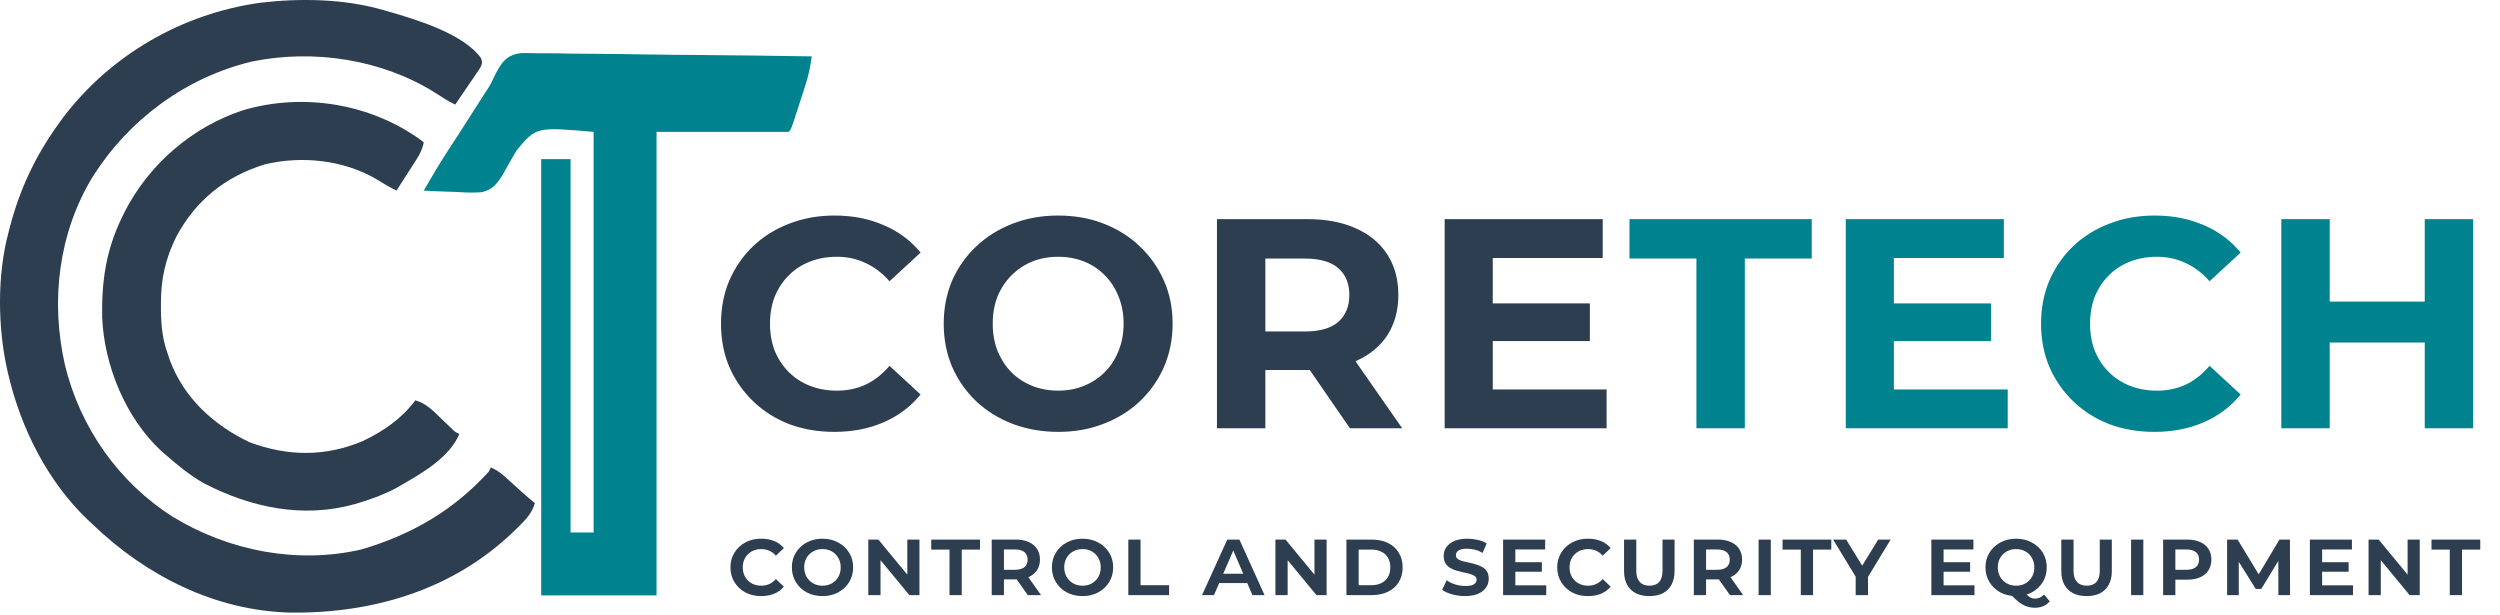 <svg width="1004" height="247" viewBox="0 0 1004 247" fill="none" xmlns="http://www.w3.org/2000/svg">
<path d="M154.172 4.11C154.812 4.29 155.452 4.471 156.111 4.657C167.22 7.849 186.186 13.578 193.164 23.318C193.76 25.167 193.76 25.167 192.946 27.096C192.478 27.784 192.011 28.472 191.529 29.181C191.029 29.93 190.53 30.679 190.015 31.451C189.479 32.226 188.943 33.002 188.39 33.8C187.595 34.983 187.595 34.983 186.784 36.189C185.471 38.139 184.146 40.079 182.81 42.013C179.976 40.634 177.439 39.013 174.808 37.275C153.362 23.801 125.983 19.66 101.245 24.696C74.792 31.015 51.949 47.833 37.392 70.72C23.456 93.432 20.23 120.798 26.084 146.609C32.158 171.629 47.644 193.805 69.499 207.602C91.888 221.237 119.315 226.615 145.117 220.665C165.274 214.744 182.09 205.019 196.286 189.415C196.564 188.859 196.842 188.303 197.129 187.73C200.325 189.073 202.506 191.115 205.025 193.468C208.223 196.426 211.434 199.306 214.817 202.049C213.562 206.316 211.011 208.805 207.921 211.841C207.133 212.616 207.133 212.616 206.329 213.408C181.974 236.865 150.021 246.352 116.834 246.029C86.519 245.336 58.624 231.248 37.093 210.472C36.489 209.912 35.885 209.351 35.263 208.774C19.187 193.469 8.452 172.096 3.401 150.669C3.263 150.092 3.125 149.515 2.983 148.921C-0.93 131.629 -1.197 110.53 3.401 93.393C3.568 92.739 3.735 92.085 3.908 91.41C7.932 75.941 14.243 62.521 23.616 49.593C24.131 48.873 24.645 48.152 25.175 47.409C44.309 22.121 72.949 5.572 104.275 1.134C120.462 -0.823 138.502 -0.5 154.172 4.11Z" fill="#2C3E50"/>
<path d="M209.314 21.323C211.51 21.291 213.654 21.318 215.844 21.397C217.048 21.4 218.252 21.398 219.456 21.392C222.71 21.389 225.96 21.453 229.213 21.53C232.617 21.598 236.022 21.605 239.428 21.618C245.869 21.652 252.308 21.741 258.748 21.851C266.083 21.974 273.418 22.034 280.754 22.089C295.837 22.203 310.918 22.396 326 22.64C325.457 26.677 324.701 30.363 323.447 34.241C322.943 35.803 322.943 35.803 322.43 37.397C322.256 37.929 322.081 38.462 321.902 39.011C321.364 40.656 320.834 42.303 320.305 43.951C317.693 52.004 317.693 52.004 316.735 52.963C299.223 52.963 281.712 52.963 263.67 52.963C263.67 114.391 263.67 175.82 263.67 239.11C248.382 239.11 233.095 239.11 217.344 239.11C217.344 181.295 217.344 123.48 217.344 63.913C221.235 63.913 225.127 63.913 229.136 63.913C229.136 113.389 229.136 162.865 229.136 213.841C232.194 213.841 235.251 213.841 238.401 213.841C238.401 160.751 238.401 107.661 238.401 52.963C215.27 50.956 215.27 50.956 207.394 60.491C206.302 62.353 205.21 64.215 204.161 66.102C203.786 66.769 203.411 67.436 203.025 68.124C202.599 68.895 202.173 69.667 201.734 70.462C199.334 74.148 197.702 76.232 193.3 77.212C189.79 77.477 186.317 77.284 182.81 77.073C181.583 77.031 180.355 76.993 179.128 76.958C176.141 76.866 173.159 76.721 170.175 76.547C173.44 70.882 176.739 65.267 180.335 59.806C181.132 58.585 181.929 57.363 182.724 56.141C183.143 55.498 183.562 54.855 183.993 54.192C186.48 50.356 188.935 46.501 191.391 42.645C191.86 41.908 192.33 41.172 192.814 40.414C193.508 39.323 193.508 39.323 194.217 38.209C194.668 37.519 195.12 36.828 195.585 36.117C197.186 33.594 197.186 33.594 198.466 30.787C201.125 25.556 203.022 22.031 209.314 21.323Z" fill="#00838F"/>
<path d="M168.853 56.115C169.289 56.464 169.726 56.814 170.175 57.174C169.635 59.985 168.581 61.972 167.04 64.373C166.586 65.084 166.133 65.796 165.666 66.528C164.954 67.631 164.954 67.631 164.227 68.756C163.748 69.504 163.27 70.252 162.777 71.023C161.597 72.867 160.413 74.708 159.225 76.547C156.459 75.193 153.893 73.646 151.276 72.02C138.012 64.227 121.236 62.439 106.319 66.018C90.448 70.947 78.652 80.408 70.784 95.077C66.354 104.079 64.568 112.299 64.625 122.294C64.629 123.151 64.633 124.008 64.638 124.891C64.733 130.995 65.288 136.484 67.415 142.246C67.692 143.068 67.969 143.89 68.254 144.737C73.859 159.843 85.951 170.849 100.265 177.622C115.409 183.283 130.638 183.487 145.611 177.165C153.957 173.209 161.233 168.207 166.806 160.776C171.208 162.042 173.872 164.883 177.072 167.989C178.117 168.992 179.165 169.993 180.214 170.993C180.672 171.436 181.131 171.88 181.603 172.337C182.803 173.499 182.803 173.499 184.494 174.253C180.603 183.527 170.093 189.658 161.752 194.468C160.929 194.945 160.106 195.422 159.258 195.913C154.446 198.503 149.545 200.324 144.327 201.891C143.747 202.066 143.167 202.24 142.569 202.42C121.693 208.319 100.683 203.827 81.876 194.073C76.285 190.904 71.4 186.899 66.573 182.676C65.983 182.168 65.394 181.66 64.786 181.136C50.427 167.846 41.785 146.643 41.021 127.315C40.803 112.924 42.557 100.578 48.885 87.497C49.246 86.74 49.608 85.983 49.98 85.204C59.78 66.019 77.15 50.968 97.669 44.243C121.626 37.225 148.431 41.471 168.853 56.115Z" fill="#2C3E50"/>
<path d="M335.03 173.44C328.55 173.44 322.51 172.4 316.91 170.32C311.39 168.16 306.59 165.12 302.51 161.2C298.43 157.28 295.23 152.68 292.91 147.4C290.67 142.12 289.55 136.32 289.55 130C289.55 123.68 290.67 117.88 292.91 112.6C295.23 107.32 298.43 102.72 302.51 98.8C306.67 94.88 311.51 91.88 317.03 89.8C322.55 87.64 328.59 86.56 335.15 86.56C342.43 86.56 348.99 87.84 354.83 90.4C360.75 92.88 365.71 96.56 369.71 101.44L357.23 112.96C354.35 109.68 351.15 107.24 347.63 105.64C344.11 103.96 340.27 103.12 336.11 103.12C332.19 103.12 328.59 103.76 325.31 105.04C322.03 106.32 319.19 108.16 316.79 110.56C314.39 112.96 312.51 115.8 311.15 119.08C309.87 122.36 309.23 126 309.23 130C309.23 134 309.87 137.64 311.15 140.92C312.51 144.2 314.39 147.04 316.79 149.44C319.19 151.84 322.03 153.68 325.31 154.96C328.59 156.24 332.19 156.88 336.11 156.88C340.27 156.88 344.11 156.08 347.63 154.48C351.15 152.8 354.35 150.28 357.23 146.92L369.71 158.44C365.71 163.32 360.75 167.04 354.83 169.6C348.99 172.16 342.39 173.44 335.03 173.44ZM425.08 173.44C418.44 173.44 412.28 172.36 406.6 170.2C401 168.04 396.12 165 391.96 161.08C387.88 157.16 384.68 152.56 382.36 147.28C380.12 142 379 136.24 379 130C379 123.76 380.12 118 382.36 112.72C384.68 107.44 387.92 102.84 392.08 98.92C396.24 95 401.12 91.96 406.72 89.8C412.32 87.64 418.4 86.56 424.96 86.56C431.6 86.56 437.68 87.64 443.2 89.8C448.8 91.96 453.64 95 457.72 98.92C461.88 102.84 465.12 107.44 467.44 112.72C469.76 117.92 470.92 123.68 470.92 130C470.92 136.24 469.76 142.04 467.44 147.4C465.12 152.68 461.88 157.28 457.72 161.2C453.64 165.04 448.8 168.04 443.2 170.2C437.68 172.36 431.64 173.44 425.08 173.44ZM424.96 156.88C428.72 156.88 432.16 156.24 435.28 154.96C438.48 153.68 441.28 151.84 443.68 149.44C446.08 147.04 447.92 144.2 449.2 140.92C450.56 137.64 451.24 134 451.24 130C451.24 126 450.56 122.36 449.2 119.08C447.92 115.8 446.08 112.96 443.68 110.56C441.36 108.16 438.6 106.32 435.4 105.04C432.2 103.76 428.72 103.12 424.96 103.12C421.2 103.12 417.72 103.76 414.52 105.04C411.4 106.32 408.64 108.16 406.24 110.56C403.84 112.96 401.96 115.8 400.6 119.08C399.32 122.36 398.68 126 398.68 130C398.68 133.92 399.32 137.56 400.6 140.92C401.96 144.2 403.8 147.04 406.12 149.44C408.52 151.84 411.32 153.68 414.52 154.96C417.72 156.24 421.2 156.88 424.96 156.88ZM488.73 172V88H525.09C532.61 88 539.09 89.24 544.53 91.72C549.97 94.12 554.17 97.6 557.13 102.16C560.09 106.72 561.57 112.16 561.57 118.48C561.57 124.72 560.09 130.12 557.13 134.68C554.17 139.16 549.97 142.6 544.53 145C539.09 147.4 532.61 148.6 525.09 148.6H499.53L508.17 140.08V172H488.73ZM542.13 172L521.13 141.52H541.89L563.13 172H542.13ZM508.17 142.24L499.53 133.12H524.01C530.01 133.12 534.49 131.84 537.45 129.28C540.41 126.64 541.89 123.04 541.89 118.48C541.89 113.84 540.41 110.24 537.45 107.68C534.49 105.12 530.01 103.84 524.01 103.84H499.53L508.17 94.6V142.24ZM598.052 121.84H638.492V136.96H598.052V121.84ZM599.492 156.4H645.212V172H580.172V88H643.652V103.6H599.492V156.4Z" fill="#2C3E50"/>
<path d="M681.28 172V103.84H654.4V88H727.6V103.84H700.72V172H681.28ZM759.14 121.84H799.58V136.96H759.14V121.84ZM760.58 156.4H806.3V172H741.26V88H804.74V103.6H760.58V156.4ZM865.168 173.44C858.688 173.44 852.648 172.4 847.048 170.32C841.528 168.16 836.728 165.12 832.648 161.2C828.568 157.28 825.368 152.68 823.048 147.4C820.808 142.12 819.688 136.32 819.688 130C819.688 123.68 820.808 117.88 823.048 112.6C825.368 107.32 828.568 102.72 832.648 98.8C836.808 94.88 841.648 91.88 847.168 89.8C852.688 87.64 858.728 86.56 865.288 86.56C872.568 86.56 879.128 87.84 884.968 90.4C890.888 92.88 895.848 96.56 899.848 101.44L887.368 112.96C884.488 109.68 881.288 107.24 877.768 105.64C874.248 103.96 870.408 103.12 866.248 103.12C862.328 103.12 858.728 103.76 855.448 105.04C852.168 106.32 849.328 108.16 846.928 110.56C844.528 112.96 842.648 115.8 841.288 119.08C840.008 122.36 839.368 126 839.368 130C839.368 134 840.008 137.64 841.288 140.92C842.648 144.2 844.528 147.04 846.928 149.44C849.328 151.84 852.168 153.68 855.448 154.96C858.728 156.24 862.328 156.88 866.248 156.88C870.408 156.88 874.248 156.08 877.768 154.48C881.288 152.8 884.488 150.28 887.368 146.92L899.848 158.44C895.848 163.32 890.888 167.04 884.968 169.6C879.128 172.16 872.528 173.44 865.168 173.44ZM973.776 88H993.216V172H973.776V88ZM935.616 172H916.176V88H935.616V172ZM975.216 137.56H934.176V121.12H975.216V137.56Z" fill="#00838F"/>
<path d="M305.59 239.39C303.25 239.39 301.157 238.896 299.311 237.908C297.465 236.894 296.009 235.516 294.943 233.774C293.877 232.032 293.344 230.056 293.344 227.846C293.344 225.636 293.877 223.673 294.943 221.957C296.009 220.215 297.465 218.85 299.311 217.862C301.157 216.848 303.25 216.341 305.59 216.341C307.618 216.341 309.386 216.653 310.894 217.277C312.428 217.875 313.728 218.824 314.794 220.124L311.596 223.166C310.816 222.256 309.932 221.593 308.944 221.177C307.956 220.735 306.89 220.514 305.746 220.514C304.316 220.514 303.029 220.826 301.885 221.45C300.767 222.074 299.883 222.945 299.233 224.063C298.609 225.155 298.297 226.416 298.297 227.846C298.297 229.276 298.609 230.55 299.233 231.668C299.883 232.786 300.767 233.657 301.885 234.281C303.029 234.905 304.316 235.217 305.746 235.217C306.89 235.217 307.956 234.996 308.944 234.554C309.932 234.112 310.816 233.436 311.596 232.526L314.794 235.607C313.728 236.881 312.428 237.83 310.894 238.454C309.36 239.078 307.592 239.39 305.59 239.39ZM330.337 239.39C327.971 239.39 325.852 238.896 323.98 237.908C322.134 236.894 320.678 235.516 319.612 233.774C318.546 232.032 318.013 230.056 318.013 227.846C318.013 225.636 318.546 223.673 319.612 221.957C320.678 220.215 322.134 218.85 323.98 217.862C325.852 216.848 327.958 216.341 330.298 216.341C332.664 216.341 334.77 216.848 336.616 217.862C338.488 218.85 339.957 220.215 341.023 221.957C342.089 223.673 342.622 225.636 342.622 227.846C342.622 230.056 342.089 232.032 341.023 233.774C339.957 235.516 338.488 236.894 336.616 237.908C334.77 238.896 332.677 239.39 330.337 239.39ZM330.298 235.217C331.728 235.217 332.989 234.905 334.081 234.281C335.199 233.631 336.07 232.747 336.694 231.629C337.318 230.511 337.63 229.25 337.63 227.846C337.63 226.416 337.305 225.155 336.655 224.063C336.031 222.945 335.173 222.074 334.081 221.45C332.989 220.826 331.741 220.514 330.337 220.514C328.933 220.514 327.672 220.826 326.554 221.45C325.436 222.074 324.552 222.945 323.902 224.063C323.278 225.155 322.966 226.416 322.966 227.846C322.966 229.25 323.278 230.511 323.902 231.629C324.552 232.747 325.436 233.631 326.554 234.281C327.672 234.905 328.92 235.217 330.298 235.217ZM348.704 239V216.692H352.76L366.215 232.994H364.382V216.692H369.257V239H365.201L351.746 222.698H353.618V239H348.704ZM381.315 239V220.709H373.983V216.692H393.561V220.709H386.229V239H381.315ZM398.271 239V216.692H407.904C409.906 216.692 411.635 217.017 413.091 217.667C414.547 218.291 415.665 219.201 416.445 220.397C417.251 221.593 417.654 223.036 417.654 224.726C417.654 226.39 417.251 227.82 416.445 229.016C415.665 230.212 414.547 231.122 413.091 231.746C411.635 232.37 409.906 232.682 407.904 232.682H401.001L403.185 230.537V239H398.271ZM412.779 239L407.046 230.888H412.35L418.083 239H412.779ZM403.185 231.122L401.391 228.821H407.553C409.269 228.821 410.556 228.47 411.414 227.768C412.272 227.04 412.701 226.026 412.701 224.726C412.701 223.426 412.272 222.425 411.414 221.723C410.556 221.021 409.269 220.67 407.553 220.67H401.391L403.185 218.408V231.122ZM434.764 239.39C432.398 239.39 430.279 238.896 428.407 237.908C426.561 236.894 425.105 235.516 424.039 233.774C422.973 232.032 422.44 230.056 422.44 227.846C422.44 225.636 422.973 223.673 424.039 221.957C425.105 220.215 426.561 218.85 428.407 217.862C430.279 216.848 432.385 216.341 434.725 216.341C437.091 216.341 439.197 216.848 441.043 217.862C442.915 218.85 444.384 220.215 445.45 221.957C446.516 223.673 447.049 225.636 447.049 227.846C447.049 230.056 446.516 232.032 445.45 233.774C444.384 235.516 442.915 236.894 441.043 237.908C439.197 238.896 437.104 239.39 434.764 239.39ZM434.725 235.217C436.155 235.217 437.416 234.905 438.508 234.281C439.626 233.631 440.497 232.747 441.121 231.629C441.745 230.511 442.057 229.25 442.057 227.846C442.057 226.416 441.732 225.155 441.082 224.063C440.458 222.945 439.6 222.074 438.508 221.45C437.416 220.826 436.168 220.514 434.764 220.514C433.36 220.514 432.099 220.826 430.981 221.45C429.863 222.074 428.979 222.945 428.329 224.063C427.705 225.155 427.393 226.416 427.393 227.846C427.393 229.25 427.705 230.511 428.329 231.629C428.979 232.747 429.863 233.631 430.981 234.281C432.099 234.905 433.347 235.217 434.725 235.217ZM453.131 239V216.692H458.045V235.022H469.511V239H453.131ZM482.733 239L492.873 216.692H497.748L507.849 239H502.974L494.472 219.188H496.11L487.53 239H482.733ZM487.764 234.164L489.09 230.42H500.712L502.038 234.164H487.764ZM512.208 239V216.692H516.264L529.719 232.994H527.886V216.692H532.761V239H528.705L515.25 222.698H517.122V239H512.208ZM540.724 239V216.692H550.825C553.373 216.692 555.57 217.147 557.416 218.057C559.288 218.967 560.731 220.267 561.745 221.957C562.785 223.621 563.305 225.584 563.305 227.846C563.305 230.134 562.785 232.11 561.745 233.774C560.731 235.438 559.288 236.725 557.416 237.635C555.57 238.545 553.373 239 550.825 239H540.724ZM545.638 235.022H550.669C552.255 235.022 553.62 234.736 554.764 234.164C555.908 233.592 556.792 232.773 557.416 231.707C558.04 230.641 558.352 229.354 558.352 227.846C558.352 226.338 558.04 225.051 557.416 223.985C556.792 222.919 555.908 222.113 554.764 221.567C553.62 220.995 552.255 220.709 550.669 220.709H545.638V235.022ZM597.876 232.409C597.876 233.813 597.486 235.035 596.706 236.075C595.952 237.115 594.873 237.934 593.469 238.532C592.065 239.104 590.349 239.39 588.321 239.39C586.579 239.39 584.863 239.156 583.173 238.688C581.509 238.22 580.17 237.609 579.156 236.855L580.989 233.033C581.925 233.735 583.069 234.294 584.421 234.71C585.773 235.126 587.151 235.334 588.555 235.334C590.219 235.334 591.376 235.087 592.026 234.593C592.676 234.099 593.001 233.514 593.001 232.838C593.001 232.214 592.754 231.72 592.26 231.356C591.792 230.992 591.155 230.706 590.349 230.498C589.569 230.264 588.711 230.056 587.775 229.874C586.839 229.666 585.903 229.432 584.967 229.172C584.031 228.912 583.173 228.548 582.393 228.08C581.613 227.612 580.976 226.988 580.482 226.208C580.014 225.428 579.78 224.44 579.78 223.244C579.78 221.866 580.17 220.657 580.95 219.617C581.73 218.577 582.822 217.771 584.226 217.199C585.656 216.627 587.333 216.341 589.257 216.341C590.635 216.341 592.013 216.497 593.391 216.809C594.795 217.095 596.017 217.576 597.057 218.252L595.38 222.074C594.392 221.424 593.352 220.982 592.26 220.748C591.194 220.488 590.141 220.358 589.101 220.358C587.541 220.358 586.41 220.605 585.708 221.099C585.032 221.593 584.694 222.217 584.694 222.971C584.694 223.595 584.928 224.089 585.396 224.453C585.89 224.817 586.527 225.116 587.307 225.35C588.087 225.558 588.945 225.753 589.881 225.935C590.843 226.117 591.779 226.351 592.689 226.637C593.625 226.897 594.483 227.261 595.263 227.729C596.069 228.171 596.706 228.769 597.174 229.523C597.642 230.277 597.876 231.239 597.876 232.409ZM607.899 225.779H619.209V229.601H607.899V225.779ZM608.562 235.061H620.964V239H603.648V216.692H620.535V220.67H608.562V235.061ZM637.626 239.39C635.286 239.39 633.193 238.896 631.347 237.908C629.501 236.894 628.045 235.516 626.979 233.774C625.913 232.032 625.38 230.056 625.38 227.846C625.38 225.636 625.913 223.673 626.979 221.957C628.045 220.215 629.501 218.85 631.347 217.862C633.193 216.848 635.286 216.341 637.626 216.341C639.654 216.341 641.422 216.653 642.93 217.277C644.464 217.875 645.764 218.824 646.83 220.124L643.632 223.166C642.852 222.256 641.968 221.593 640.98 221.177C639.992 220.735 638.926 220.514 637.782 220.514C636.352 220.514 635.065 220.826 633.921 221.45C632.803 222.074 631.919 222.945 631.269 224.063C630.645 225.155 630.333 226.416 630.333 227.846C630.333 229.276 630.645 230.55 631.269 231.668C631.919 232.786 632.803 233.657 633.921 234.281C635.065 234.905 636.352 235.217 637.782 235.217C638.926 235.217 639.992 234.996 640.98 234.554C641.968 234.112 642.852 233.436 643.632 232.526L646.83 235.607C645.764 236.881 644.464 237.83 642.93 238.454C641.396 239.078 639.628 239.39 637.626 239.39ZM662.398 239.39C660.266 239.39 658.433 239 656.899 238.22C655.391 237.414 654.234 236.27 653.428 234.788C652.622 233.28 652.219 231.499 652.219 229.445V216.692H657.133V229.289C657.133 231.213 657.588 232.682 658.498 233.696C659.408 234.71 660.721 235.217 662.437 235.217C664.127 235.217 665.414 234.723 666.298 233.735C667.208 232.721 667.663 231.239 667.663 229.289V216.692H672.499V229.445C672.499 231.499 672.096 233.28 671.29 234.788C670.51 236.27 669.366 237.414 667.858 238.22C666.35 239 664.53 239.39 662.398 239.39ZM680.245 239V216.692H689.878C691.88 216.692 693.609 217.017 695.065 217.667C696.521 218.291 697.639 219.201 698.419 220.397C699.225 221.593 699.628 223.036 699.628 224.726C699.628 226.39 699.225 227.82 698.419 229.016C697.639 230.212 696.521 231.122 695.065 231.746C693.609 232.37 691.88 232.682 689.878 232.682H682.975L685.159 230.537V239H680.245ZM694.753 239L689.02 230.888H694.324L700.057 239H694.753ZM685.159 231.122L683.365 228.821H689.527C691.243 228.821 692.53 228.47 693.388 227.768C694.246 227.04 694.675 226.026 694.675 224.726C694.675 223.426 694.246 222.425 693.388 221.723C692.53 221.021 691.243 220.67 689.527 220.67H683.365L685.159 218.408V231.122ZM706.247 239V216.692H711.161V239H706.247ZM723.205 239V220.709H715.873V216.692H735.451V220.709H728.119V239H723.205ZM745.241 239V230.03L746.177 233.15L736.193 216.692H741.419L749.219 229.406H746.489L754.289 216.692H759.281L749.297 233.15L750.194 230.03V239H745.241ZM779.886 225.779H791.196V229.601H779.886V225.779ZM780.549 235.061H792.951V239H775.635V216.692H792.522V220.67H780.549V235.061ZM809.691 239.39C807.325 239.39 805.206 238.896 803.334 237.908C801.488 236.894 800.032 235.516 798.966 233.774C797.9 232.032 797.367 230.056 797.367 227.846C797.367 225.636 797.9 223.673 798.966 221.957C800.032 220.215 801.488 218.85 803.334 217.862C805.206 216.848 807.312 216.341 809.652 216.341C812.018 216.341 814.124 216.848 815.97 217.862C817.842 218.85 819.311 220.215 820.377 221.957C821.443 223.673 821.976 225.636 821.976 227.846C821.976 230.056 821.443 232.032 820.377 233.774C819.311 235.516 817.842 236.894 815.97 237.908C814.124 238.896 812.031 239.39 809.691 239.39ZM817.179 244.07C816.009 244.07 814.917 243.888 813.903 243.524C812.889 243.186 811.849 242.614 810.783 241.808C809.743 241.002 808.586 239.91 807.312 238.532L812.577 237.245C813.175 238.025 813.721 238.636 814.215 239.078C814.709 239.546 815.203 239.884 815.697 240.092C816.191 240.3 816.724 240.404 817.296 240.404C818.648 240.404 819.844 239.858 820.884 238.766L823.185 241.496C822.457 242.38 821.586 243.03 820.572 243.446C819.558 243.862 818.427 244.07 817.179 244.07ZM809.652 235.217C811.082 235.217 812.343 234.905 813.435 234.281C814.553 233.631 815.424 232.747 816.048 231.629C816.672 230.511 816.984 229.25 816.984 227.846C816.984 226.416 816.659 225.155 816.009 224.063C815.385 222.945 814.527 222.074 813.435 221.45C812.343 220.826 811.082 220.514 809.652 220.514C808.274 220.514 807.026 220.826 805.908 221.45C804.79 222.074 803.906 222.945 803.256 224.063C802.632 225.155 802.32 226.416 802.32 227.846C802.32 229.25 802.632 230.511 803.256 231.629C803.906 232.747 804.79 233.631 805.908 234.281C807.026 234.905 808.274 235.217 809.652 235.217ZM838.003 239.39C835.871 239.39 834.038 239 832.504 238.22C830.996 237.414 829.839 236.27 829.033 234.788C828.227 233.28 827.824 231.499 827.824 229.445V216.692H832.738V229.289C832.738 231.213 833.193 232.682 834.103 233.696C835.013 234.71 836.326 235.217 838.042 235.217C839.732 235.217 841.019 234.723 841.903 233.735C842.813 232.721 843.268 231.239 843.268 229.289V216.692H848.104V229.445C848.104 231.499 847.701 233.28 846.895 234.788C846.115 236.27 844.971 237.414 843.463 238.22C841.955 239 840.135 239.39 838.003 239.39ZM855.85 239V216.692H860.764V239H855.85ZM868.713 239V216.692H878.346C880.348 216.692 882.077 217.017 883.533 217.667C884.989 218.291 886.107 219.201 886.887 220.397C887.693 221.593 888.096 223.036 888.096 224.726C888.096 226.416 887.693 227.872 886.887 229.094C886.107 230.29 884.989 231.213 883.533 231.863C882.077 232.487 880.348 232.799 878.346 232.799H871.443L873.627 230.537V239H868.713ZM873.627 231.122L871.833 228.821H877.995C879.711 228.821 880.998 228.47 881.856 227.768C882.714 227.04 883.143 226.026 883.143 224.726C883.143 223.426 882.714 222.425 881.856 221.723C880.998 221.021 879.711 220.67 877.995 220.67H871.833L873.627 218.408V231.122ZM894.41 239V216.692H898.622L908.099 232.292H906.11L915.431 216.692H919.643L919.682 239H915.002L914.963 224.063H915.704L908.138 236.504H905.915L898.115 224.063H899.09V239H894.41ZM931.899 225.779H943.209V229.601H931.899V225.779ZM932.562 235.061H944.964V239H927.648V216.692H944.535V220.67H932.562V235.061ZM951.213 239V216.692H955.269L968.724 232.994H966.891V216.692H971.766V239H967.71L954.255 222.698H956.127V239H951.213ZM983.824 239V220.709H976.492V216.692H996.07V220.709H988.738V239H983.824Z" fill="#2C3E50"/>
</svg>
